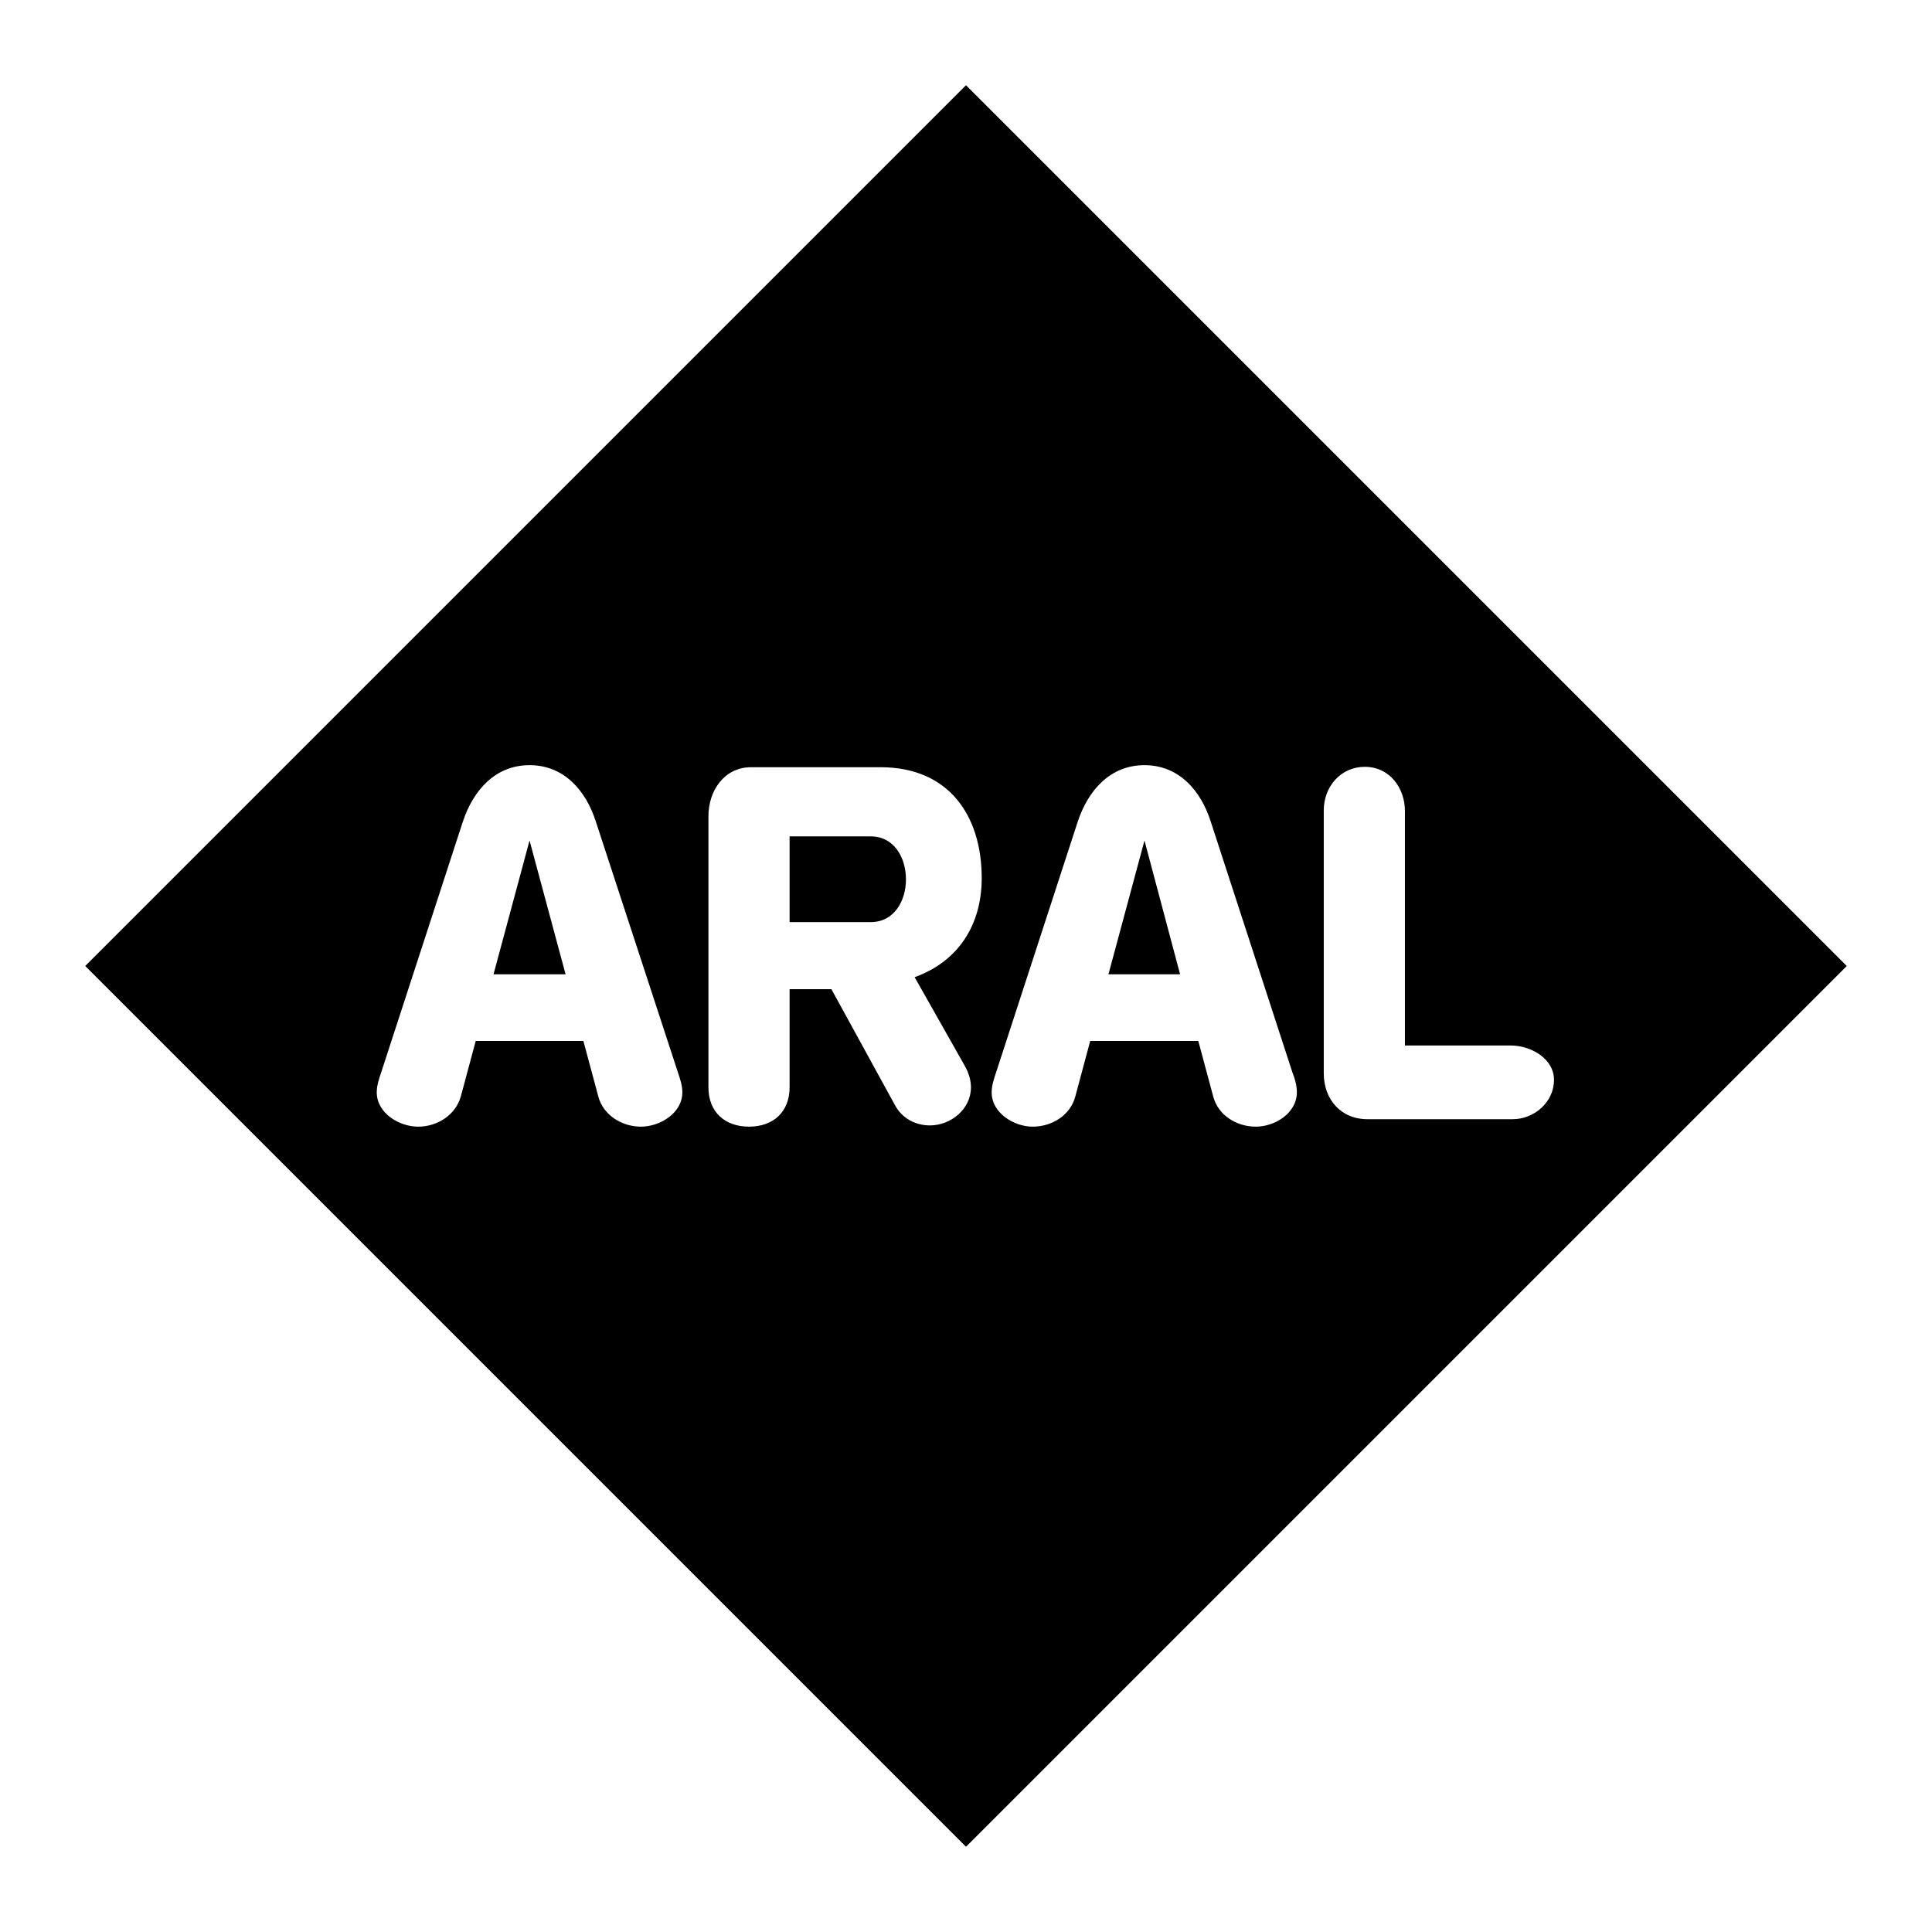 <?xml version="1.0" encoding="utf-8"?>
<!-- Generator: Adobe Illustrator 13.0.0, SVG Export Plug-In . SVG Version: 6.00 Build 14576)  -->
<!DOCTYPE svg PUBLIC "-//W3C//DTD SVG 1.0//EN" "http://www.w3.org/TR/2001/REC-SVG-20010904/DTD/svg10.dtd">
<svg version="1.0" id="Layer_1" xmlns="http://www.w3.org/2000/svg" xmlns:xlink="http://www.w3.org/1999/xlink" x="0px" y="0px"
	 width="192.756px" height="192.756px" viewBox="0 0 192.756 192.756" enable-background="new 0 0 192.756 192.756"
	 xml:space="preserve">
<g>
	<polygon fill-rule="evenodd" clip-rule="evenodd" fill="#FFFFFF" points="0,0 192.756,0 192.756,192.756 0,192.756 0,0 	"/>
	<polygon fill-rule="evenodd" clip-rule="evenodd" points="96.378,184.252 8.504,96.378 96.378,8.504 184.252,96.378 
		96.378,184.252 	"/>
	<path fill-rule="evenodd" clip-rule="evenodd" fill="#FFFFFF" d="M78.778,98.691h4.173l6.362,11.609
		c0.702,1.281,2.024,1.982,3.47,1.982c2.066,0,4.09-1.611,4.09-3.801c0-0.744-0.248-1.486-0.62-2.148l-4.999-8.84
		c4.379-1.571,6.693-5.248,6.693-9.875c0-6.321-3.347-11.072-10.081-11.072H74.936c-2.685,0-4.255,2.355-4.255,4.875v27.06
		c0,2.479,1.652,3.926,4.049,3.926c2.396,0,4.048-1.447,4.048-3.926V98.691L78.778,98.691z"/>
	<path fill-rule="evenodd" clip-rule="evenodd" fill="#FFFFFF" d="M108.771,103.855h10.783l1.487,5.537
		c0.496,1.9,2.355,3.016,4.256,3.016c1.858,0,4.09-1.322,4.09-3.43c0-0.703-0.207-1.404-0.455-2.023l-8.139-24.996
		c-0.991-3.099-3.181-5.619-6.609-5.619c-3.43,0-5.619,2.52-6.652,5.619l-8.139,24.996c-0.206,0.619-0.454,1.32-0.454,2.023
		c0,2.107,2.272,3.43,4.09,3.43c1.9,0,3.76-1.115,4.256-3.016L108.771,103.855L108.771,103.855z"/>
	<path fill-rule="evenodd" clip-rule="evenodd" fill="#FFFFFF" d="M140.171,104.311V80.926c0-2.313-1.529-4.42-4.008-4.42
		c-2.396,0-4.09,1.982-4.09,4.338v26.234c0,2.604,1.693,4.586,4.379,4.586h14.46c2.148,0,4.131-1.693,4.131-3.926
		c0-2.148-2.354-3.428-4.296-3.428H140.171L140.171,104.311z"/>
	<path fill-rule="evenodd" clip-rule="evenodd" fill="#FFFFFF" d="M47.463,103.855h10.741l1.488,5.537
		c0.496,1.9,2.396,3.016,4.255,3.016c1.859,0,4.131-1.322,4.131-3.43c0-0.703-0.248-1.404-0.454-2.023l-8.18-24.996
		c-0.992-3.099-3.181-5.619-6.61-5.619s-5.619,2.52-6.651,5.619l-8.139,24.996c-0.207,0.619-0.455,1.32-0.455,2.023
		c0,2.107,2.273,3.43,4.132,3.43s3.718-1.115,4.255-3.016L47.463,103.855L47.463,103.855z"/>
	<path fill-rule="evenodd" clip-rule="evenodd" d="M78.778,91.999v-8.552h8.098c2.355,0,3.512,2.148,3.512,4.296
		c0,2.107-1.157,4.255-3.512,4.255H78.778L78.778,91.999z"/>
	<polygon fill-rule="evenodd" clip-rule="evenodd" points="114.185,83.86 117.737,97.204 110.59,97.204 114.185,83.86 	"/>
	<polygon fill-rule="evenodd" clip-rule="evenodd" points="52.833,83.86 56.428,97.204 49.239,97.204 52.833,83.86 	"/>
</g>
</svg>
